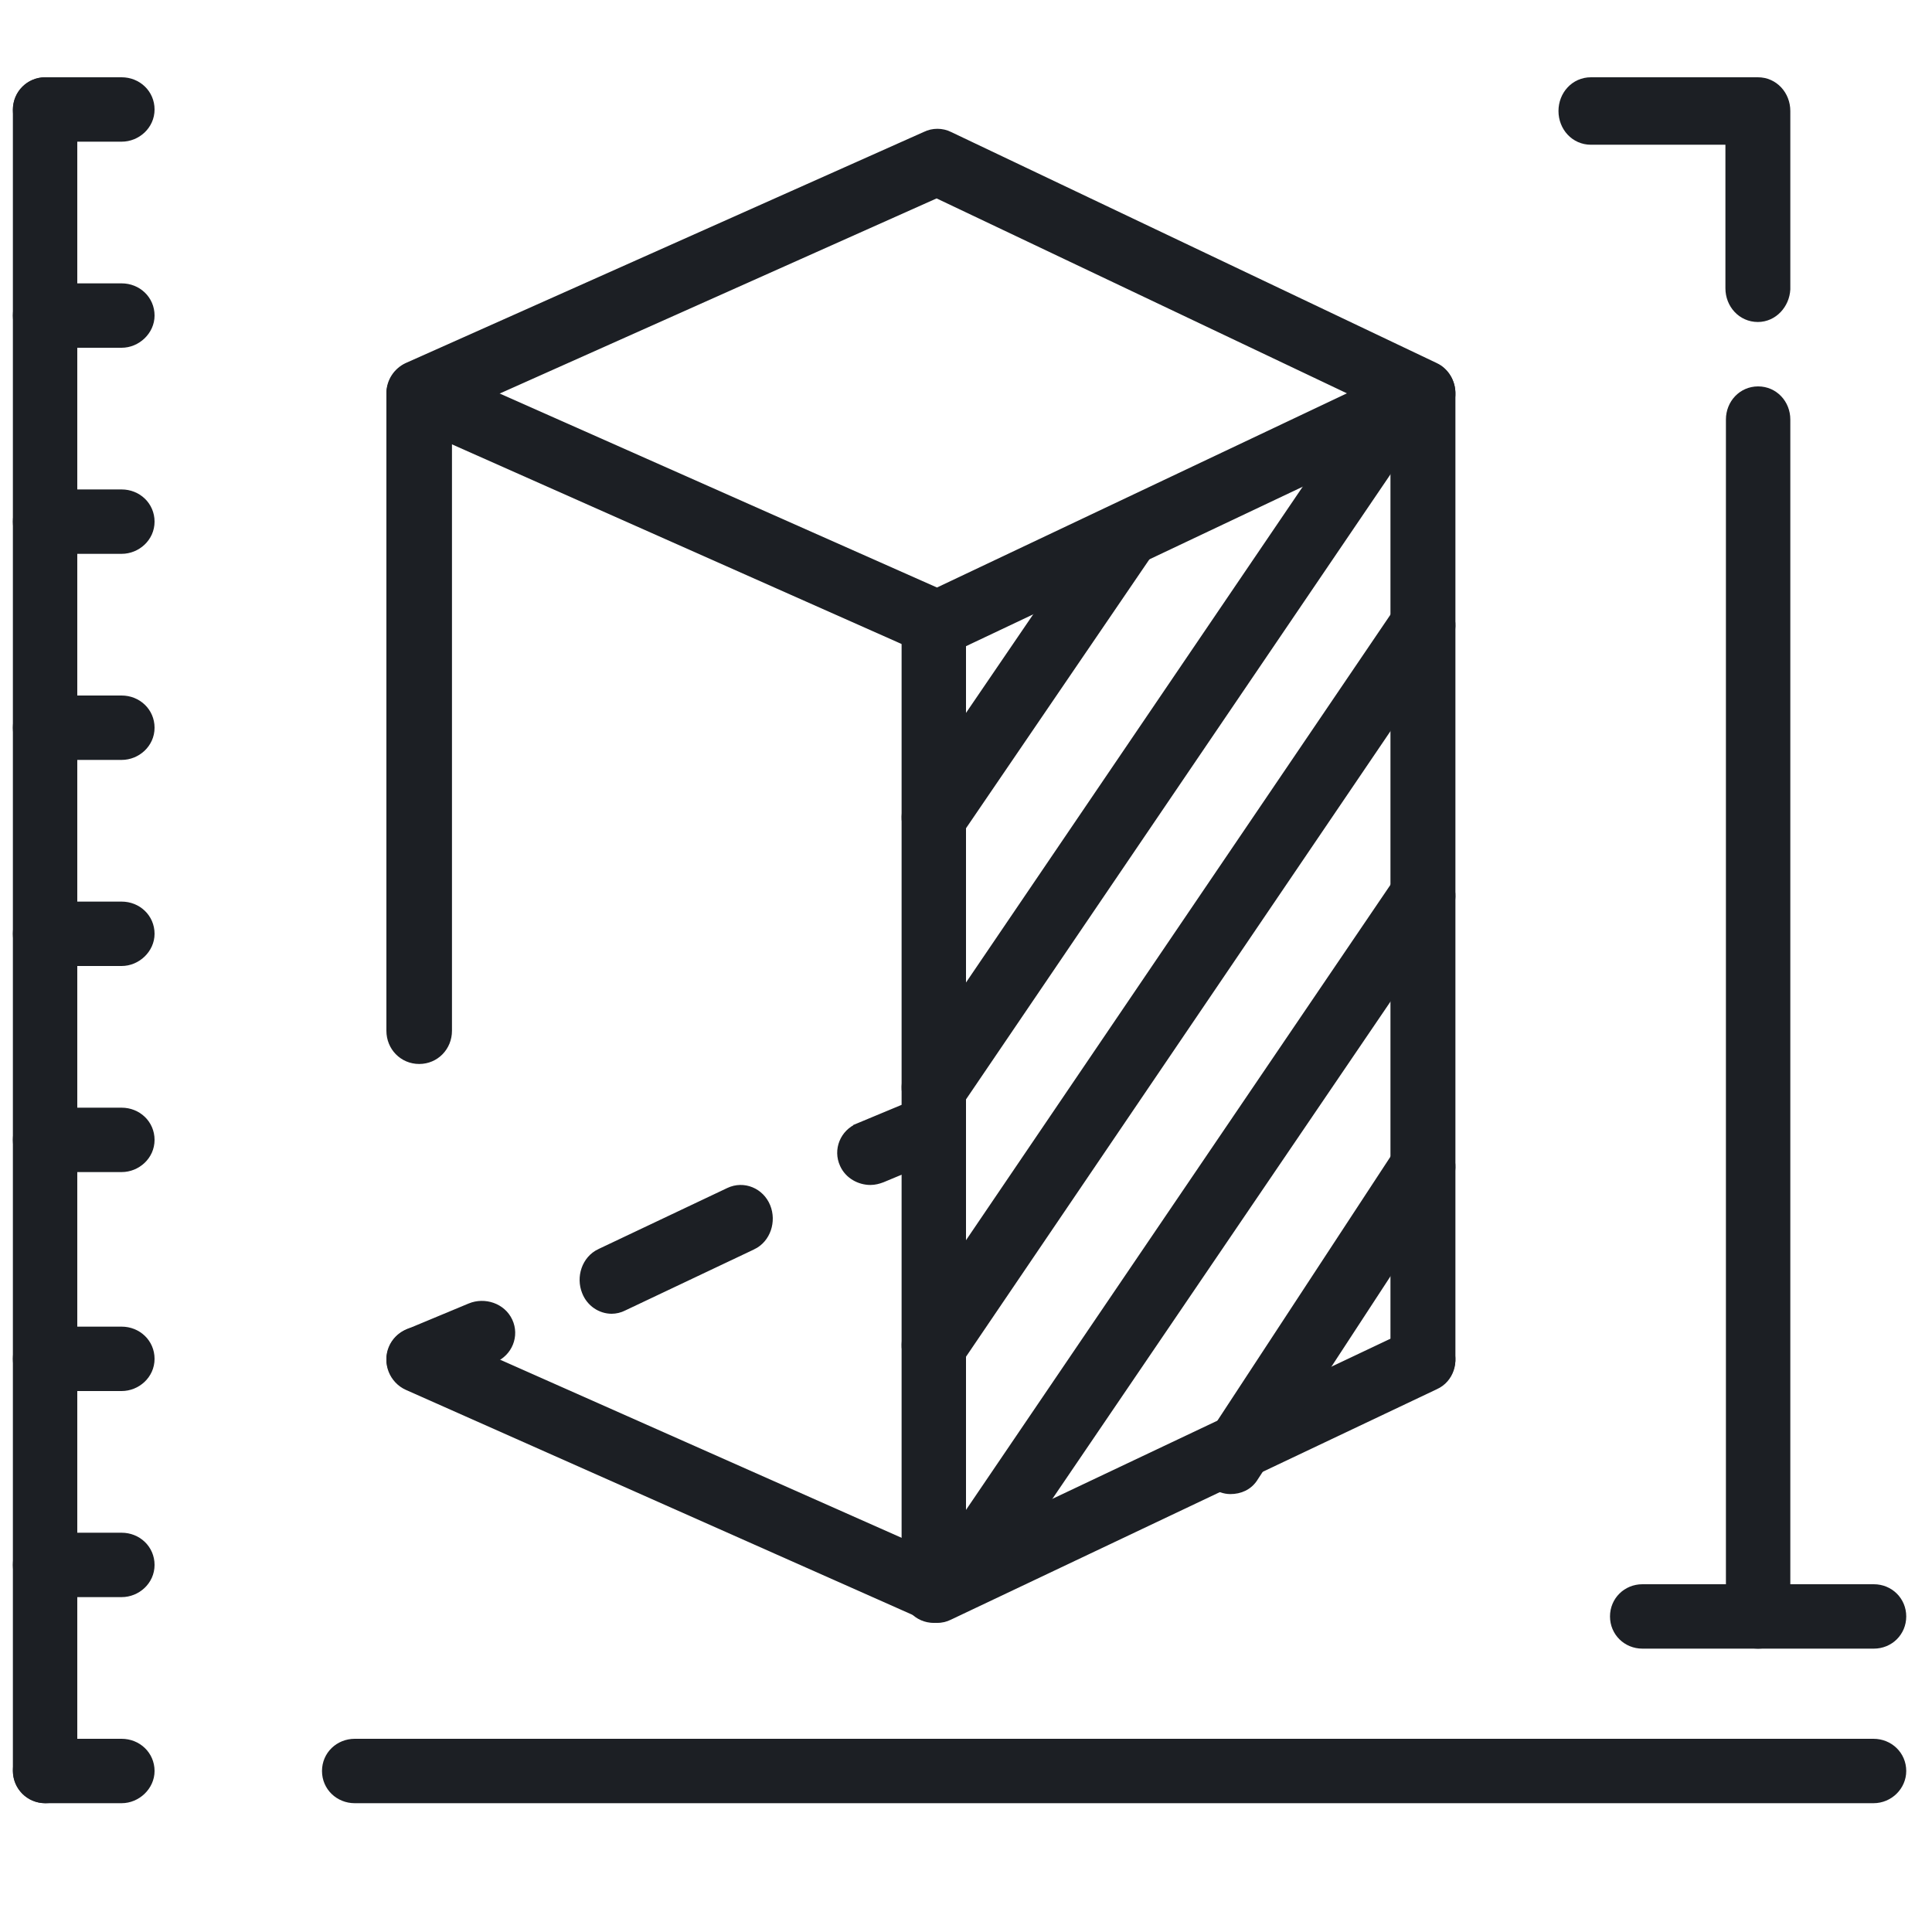 <svg width="150" height="150" viewBox="0 0 150 150" fill="none" xmlns="http://www.w3.org/2000/svg">
<path d="M3.557 139.5H9.443C10.529 139.5 11.5 138.59 11.5 137.5C11.5 136.363 10.577 135.5 9.443 135.5H3.557C2.423 135.5 1.5 136.363 1.5 137.5C1.5 138.637 2.423 139.5 3.557 139.5Z" fill="#1C1F24" stroke="#1C1F24"/>
<path d="M3.557 123.5H9.443C10.518 123.5 11.5 122.647 11.5 121.5C11.5 120.363 10.577 119.5 9.443 119.5H3.557C2.423 119.5 1.5 120.363 1.5 121.5C1.5 122.637 2.423 123.5 3.557 123.5Z" fill="#1C1F24" stroke="#1C1F24"/>
<path d="M3.557 107.5H9.443C10.518 107.5 11.5 106.647 11.5 105.5C11.5 104.363 10.577 103.5 9.443 103.5H3.557C2.423 103.5 1.5 104.363 1.5 105.5C1.5 106.637 2.423 107.5 3.557 107.5Z" fill="#1C1F24" stroke="#1C1F24"/>
<path d="M3.557 90.5H9.443C10.518 90.5 11.5 89.647 11.5 88.5C11.5 87.363 10.577 86.5 9.443 86.5H3.557C2.423 86.5 1.5 87.363 1.5 88.5C1.5 89.637 2.423 90.5 3.557 90.5Z" fill="#1C1F24" stroke="#1C1F24"/>
<path d="M3.557 74.5H9.443C10.529 74.5 11.5 73.59 11.5 72.5C11.5 71.363 10.577 70.5 9.443 70.5H3.557C2.423 70.5 1.5 71.363 1.5 72.5C1.5 73.637 2.423 74.5 3.557 74.5Z" fill="#1C1F24" stroke="#1C1F24"/>
<path d="M3.557 58.5H9.443C10.518 58.5 11.5 57.647 11.5 56.5C11.5 55.363 10.577 54.5 9.443 54.5H3.557C2.423 54.5 1.5 55.363 1.5 56.5C1.5 57.637 2.423 58.5 3.557 58.5Z" fill="#1C1F24" stroke="#1C1F24"/>
<path d="M3.557 42.5H9.443C10.518 42.5 11.5 41.647 11.5 40.5C11.5 39.363 10.577 38.5 9.443 38.5H3.557C2.423 38.5 1.5 39.363 1.5 40.5C1.5 41.637 2.423 42.5 3.557 42.5Z" fill="#1C1F24" stroke="#1C1F24"/>
<path d="M3.557 26.5H9.443C10.529 26.5 11.5 25.59 11.5 24.5C11.5 23.363 10.577 22.5 9.443 22.5H3.557C2.423 22.5 1.5 23.363 1.5 24.5C1.5 25.58 2.412 26.5 3.557 26.5Z" fill="#1C1F24" stroke="#1C1F24"/>
<path d="M3.557 10.5H9.443C10.518 10.5 11.5 9.647 11.5 8.5C11.5 7.363 10.577 6.5 9.443 6.5H3.557C2.423 6.5 1.5 7.363 1.5 8.5C1.5 9.637 2.423 10.5 3.557 10.5Z" fill="#1C1F24" stroke="#1C1F24"/>
<path d="M27.545 139.5H145.455C146.596 139.5 147.5 138.577 147.5 137.5C147.5 136.366 146.586 135.5 145.455 135.5H27.545C26.414 135.5 25.5 136.366 25.5 137.5C25.5 138.634 26.414 139.5 27.545 139.5Z" fill="#1C1F24" stroke="#1C1F24"/>
<path d="M127.517 127.5H145.483C146.607 127.5 147.5 126.625 147.5 125.5C147.5 124.375 146.607 123.5 145.483 123.5H127.517C126.393 123.5 125.5 124.375 125.5 125.5C125.5 126.625 126.393 127.5 127.517 127.5Z" fill="#1C1F24" stroke="#1C1F24"/>
<path d="M1.5 137.427C1.5 138.566 2.358 139.5 3.5 139.5C4.652 139.5 5.5 138.506 5.5 137.427V8.573C5.5 7.434 4.642 6.5 3.5 6.5C2.358 6.5 1.5 7.434 1.5 8.573V137.427Z" fill="#1C1F24" stroke="#1C1F24"/>
<path d="M138.499 22.459L138.5 22.445V22.431V8.619C138.5 7.463 137.641 6.5 136.481 6.5H123.519C122.359 6.5 121.5 7.463 121.5 8.619C121.5 9.775 122.359 10.738 123.519 10.738H134.461V22.381C134.461 23.537 135.321 24.5 136.481 24.5C137.597 24.5 138.44 23.539 138.499 22.459Z" fill="#1C1F24" stroke="#1C1F24"/>
<path d="M138.499 125.454L138.5 125.441V125.428V32.572C138.5 31.434 137.642 30.5 136.5 30.5C135.358 30.5 134.5 31.434 134.5 32.572V125.428C134.5 126.566 135.358 127.5 136.5 127.5C137.607 127.5 138.441 126.557 138.499 125.454Z" fill="#1C1F24" stroke="#1C1F24"/>
<path d="M31.714 28.639L31.714 28.639L31.707 28.642C31.011 28.965 30.5 29.677 30.5 30.525V80.029C30.5 81.183 31.39 82.107 32.546 82.107C33.701 82.107 34.591 81.183 34.591 80.029V31.885L72.724 14.854L108.455 31.828V105.422C108.455 106.576 109.345 107.5 110.5 107.5C111.646 107.5 112.554 106.582 112.498 105.41V30.525C112.498 29.764 112.068 28.982 111.341 28.643C111.34 28.643 111.339 28.642 111.339 28.642L73.627 10.699C73.103 10.435 72.461 10.434 71.936 10.696L31.714 28.639Z" fill="#1C1F24" stroke="#1C1F24"/>
<path d="M36.58 101.664L36.58 101.664L36.578 101.665L31.743 103.679C31.742 103.679 31.742 103.68 31.742 103.68C30.691 104.113 30.21 105.302 30.68 106.317C31.023 107.085 31.819 107.5 32.581 107.5C32.864 107.5 33.126 107.432 33.406 107.327L33.414 107.324L33.422 107.321L38.257 105.307C38.258 105.307 38.258 105.307 38.258 105.307C39.311 104.873 39.791 103.681 39.318 102.666C38.844 101.647 37.598 101.246 36.58 101.664Z" fill="#1C1F24" stroke="#1C1F24"/>
<path d="M46.666 97.434L46.665 97.434C45.645 97.919 45.25 99.184 45.662 100.213C45.972 101.016 46.721 101.5 47.491 101.5C47.75 101.5 48.062 101.434 48.328 101.293L58.334 96.551L58.335 96.551C59.357 96.066 59.751 94.797 59.336 93.768C58.906 92.699 57.71 92.199 56.683 92.687L46.666 97.434Z" fill="#1C1F24" stroke="#1C1F24"/>
<path d="M71.58 85.665L71.58 85.665L71.578 85.665L66.743 87.679C66.743 87.68 66.742 87.68 66.742 87.68C65.691 88.113 65.21 89.302 65.68 90.317C66.023 91.085 66.819 91.5 67.581 91.5C67.864 91.5 68.126 91.432 68.406 91.328L68.414 91.324L68.422 91.321L73.257 89.307C73.257 89.307 73.258 89.307 73.258 89.307C74.311 88.873 74.791 87.681 74.318 86.666C73.844 85.647 72.598 85.246 71.58 85.665Z" fill="#1C1F24" stroke="#1C1F24"/>
<path d="M31.721 32.456L31.721 32.456L71.92 50.305C72.188 50.438 72.502 50.5 72.761 50.5C73.087 50.5 73.364 50.429 73.673 50.245L111.345 32.404C112.402 31.93 112.748 30.686 112.32 29.692C111.858 28.62 110.625 28.255 109.63 28.697L109.63 28.697L109.619 28.702L72.754 46.164L33.393 28.702C32.342 28.177 31.139 28.721 30.697 29.729C30.186 30.785 30.712 32.007 31.721 32.456Z" fill="#1C1F24" stroke="#1C1F24"/>
<path d="M70.5 123.428C70.5 124.566 71.358 125.5 72.5 125.5C73.632 125.5 74.5 124.577 74.5 123.477V48.572C74.5 47.434 73.642 46.5 72.5 46.5C71.358 46.5 70.5 47.434 70.5 48.572V123.428Z" fill="#1C1F24" stroke="#1C1F24"/>
<path d="M31.721 107.456L31.721 107.456L71.92 125.305C72.188 125.438 72.502 125.5 72.761 125.5C73.078 125.5 73.347 125.434 73.609 125.302L111.346 107.404C112.402 106.93 112.748 105.686 112.32 104.692C111.858 103.62 110.625 103.255 109.63 103.697L109.63 103.697L109.619 103.702L72.754 121.164L33.393 103.702C32.342 103.177 31.139 103.721 30.697 104.729C30.186 105.785 30.712 107.007 31.721 107.456Z" fill="#1C1F24" stroke="#1C1F24"/>
<path d="M70.869 62.296C70.24 63.188 70.421 64.463 71.368 65.113C71.71 65.38 72.153 65.5 72.529 65.5C73.173 65.5 73.81 65.178 74.193 64.602L89.131 42.696C89.762 41.801 89.578 40.519 88.621 39.871C87.727 39.234 86.448 39.425 85.807 40.39L70.869 62.296Z" fill="#1C1F24" stroke="#1C1F24"/>
<path d="M70.873 83.25C70.237 84.154 70.42 85.448 71.379 86.107C71.724 86.378 72.173 86.5 72.554 86.5C73.206 86.5 73.852 86.173 74.239 85.588C74.24 85.587 74.24 85.586 74.241 85.585L110.127 32.741C110.765 31.834 110.579 30.534 109.611 29.877C108.705 29.229 107.41 29.424 106.761 30.403C106.76 30.404 106.76 30.405 106.759 30.406L70.873 83.25Z" fill="#1C1F24" stroke="#1C1F24"/>
<path d="M70.872 103.265C70.239 104.165 70.42 105.453 71.374 106.109C71.718 106.379 72.166 106.5 72.545 106.5C73.194 106.5 73.837 106.174 74.222 105.592C74.223 105.591 74.224 105.59 74.224 105.589L112.128 49.727C112.764 48.824 112.578 47.529 111.615 46.875C110.713 46.23 109.424 46.424 108.778 47.4C108.777 47.4 108.776 47.401 108.776 47.402L70.872 103.265Z" fill="#1C1F24" stroke="#1C1F24"/>
<path d="M73.397 124.119C73.756 124.36 74.145 124.5 74.556 124.5C75.194 124.5 75.856 124.184 76.204 123.573L112.126 70.742C112.765 69.834 112.579 68.534 111.61 67.877C110.703 67.23 109.407 67.424 108.757 68.403C108.757 68.404 108.756 68.405 108.756 68.406L72.874 121.25C72.233 122.16 72.422 123.464 73.397 124.119Z" fill="#1C1F24" stroke="#1C1F24"/>
<path d="M94.379 115.109C94.732 115.355 95.118 115.5 95.529 115.5C96.189 115.5 96.854 115.241 97.252 114.559L112.136 91.779C112.756 90.867 112.581 89.556 111.628 88.887C110.726 88.219 109.439 88.427 108.802 89.423L93.864 112.212C93.242 113.127 93.42 114.441 94.379 115.109Z" fill="#1C1F24" stroke="#1C1F24"/>
</svg>
